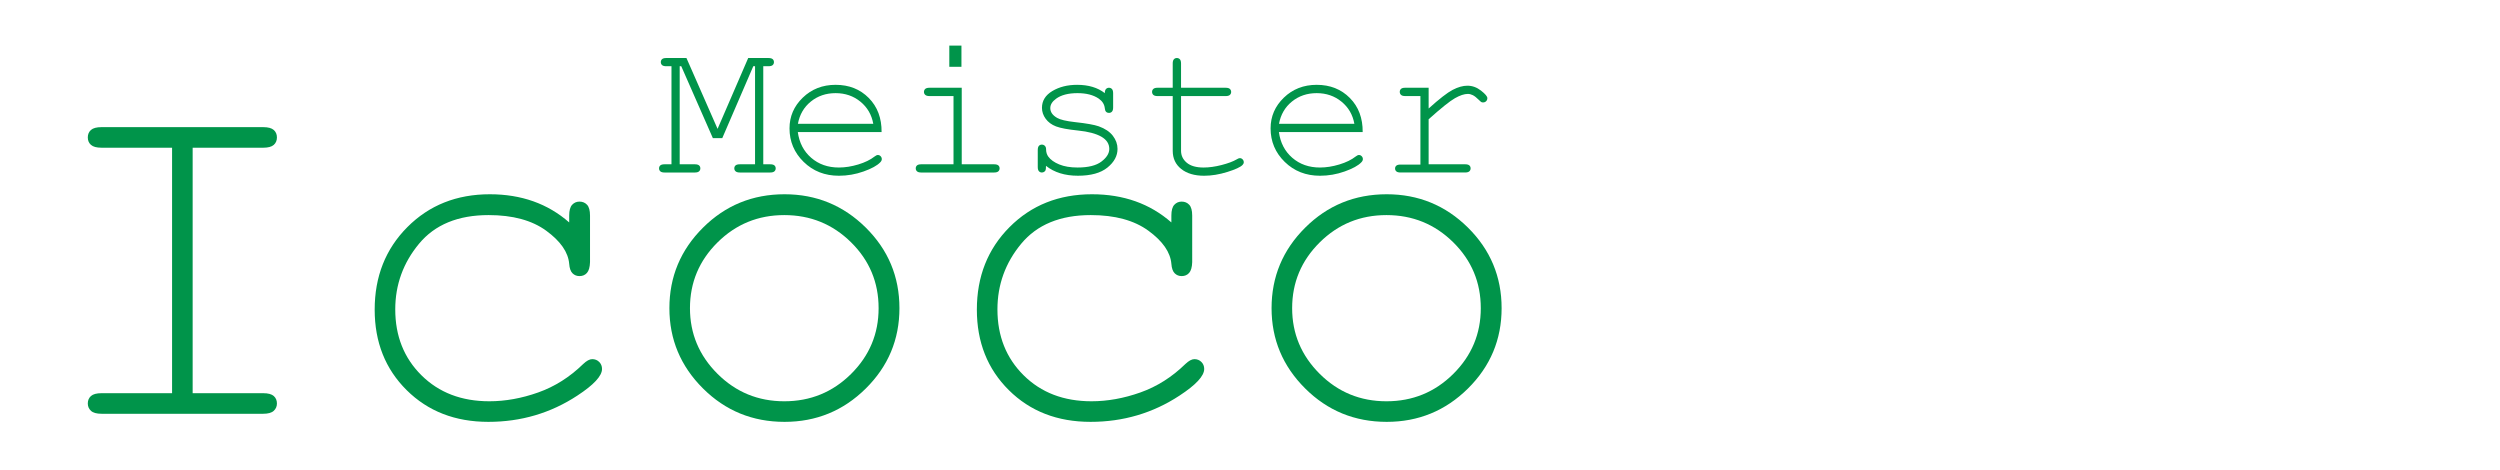 <?xml version="1.0" encoding="utf-8"?>
<!-- Generator: Adobe Illustrator 15.0.0, SVG Export Plug-In  -->
<!DOCTYPE svg PUBLIC "-//W3C//DTD SVG 1.1//EN" "http://www.w3.org/Graphics/SVG/1.1/DTD/svg11.dtd">
<svg version="1.1"
	 xmlns="http://www.w3.org/2000/svg" xmlns:xlink="http://www.w3.org/1999/xlink" xmlns:a="http://ns.adobe.com/AdobeSVGViewerExtensions/3.0/"
	 x="0px" y="0px" width="612px" height="115px" viewBox="-21.493 -11.158 612 115" enable-background="new -21.493 -11.158 612 115"
	 xml:space="preserve">
<defs>
</defs>
<path fill="#00944A" d="M25.668,25.003v60.092H42.94c1.199,0,2.059,0.23,2.579,0.69c0.519,0.46,0.78,1.069,0.78,1.829
	c0,0.72-0.261,1.319-0.78,1.799c-0.52,0.479-1.379,0.72-2.579,0.72H3.358c-1.2,0-2.06-0.24-2.579-0.72
	C0.259,88.934,0,88.334,0,87.615c0-0.76,0.259-1.369,0.779-1.829c0.52-0.46,1.379-0.69,2.579-0.69H20.63V25.003H3.358
	c-1.2,0-2.06-0.23-2.579-0.69C0.259,23.854,0,23.244,0,22.484c0-0.759,0.259-1.369,0.779-1.829c0.52-0.459,1.379-0.689,2.579-0.689
	H42.94c1.199,0,2.059,0.23,2.579,0.689c0.519,0.46,0.78,1.07,0.78,1.829c0,0.76-0.261,1.37-0.78,1.829
	c-0.52,0.46-1.379,0.69-2.579,0.69H25.668z"/>
<path fill="#00944A" d="M117.846,43.294v-1.679c0-1.239,0.24-2.119,0.72-2.639s1.08-0.78,1.799-0.78c0.759,0,1.379,0.261,1.859,0.78
	c0.48,0.52,0.72,1.399,0.72,2.639V53.01c-0.04,1.239-0.291,2.12-0.75,2.639c-0.46,0.521-1.07,0.779-1.829,0.779
	c-0.681,0-1.25-0.229-1.709-0.689c-0.46-0.459-0.73-1.229-0.81-2.309c-0.24-2.839-2.109-5.537-5.607-8.097
	c-3.499-2.558-8.207-3.838-14.124-3.838c-7.477,0-13.155,2.339-17.032,7.017c-3.878,4.678-5.817,10.036-5.817,16.072
	c0,6.518,2.139,11.896,6.417,16.133c4.278,4.238,9.815,6.357,16.613,6.357c3.917,0,7.906-0.72,11.964-2.159
	c4.058-1.439,7.726-3.758,11.005-6.957c0.84-0.799,1.579-1.199,2.219-1.199c0.679,0,1.249,0.23,1.709,0.689
	c0.459,0.461,0.69,1.03,0.69,1.71c0,1.719-2.02,3.897-6.058,6.537c-6.517,4.278-13.774,6.417-21.77,6.417
	c-8.117,0-14.783-2.589-20.001-7.767c-5.217-5.178-7.826-11.744-7.826-19.701c0-8.116,2.669-14.853,8.006-20.211
	c5.337-5.357,12.064-8.036,20.181-8.036C106.131,36.398,112.608,38.698,117.846,43.294z"/>
<path fill="#00944A" d="M198.689,64.285c0,7.677-2.749,14.234-8.246,19.672c-5.498,5.438-12.125,8.156-19.881,8.156
	c-7.837,0-14.494-2.729-19.971-8.187c-5.478-5.458-8.216-12.004-8.216-19.642c0-7.676,2.738-14.243,8.216-19.7
	c5.478-5.458,12.134-8.187,19.971-8.187c7.756,0,14.383,2.72,19.881,8.156C195.94,49.992,198.689,56.569,198.689,64.285z
	 M193.591,64.285c0-6.316-2.249-11.694-6.747-16.132c-4.498-4.438-9.946-6.657-16.342-6.657c-6.397,0-11.845,2.229-16.343,6.687
	c-4.498,4.459-6.747,9.826-6.747,16.103c0,6.237,2.249,11.596,6.747,16.073c4.498,4.479,9.945,6.717,16.343,6.717
	c6.396,0,11.845-2.229,16.342-6.687C191.342,75.93,193.591,70.563,193.591,64.285z"/>
<path fill="#00944A" d="M265.259,43.294v-1.679c0-1.239,0.24-2.119,0.72-2.639s1.08-0.78,1.799-0.78c0.759,0,1.379,0.261,1.859,0.78
	c0.48,0.52,0.72,1.399,0.72,2.639V53.01c-0.04,1.239-0.291,2.12-0.75,2.639c-0.46,0.521-1.07,0.779-1.829,0.779
	c-0.681,0-1.25-0.229-1.709-0.689c-0.46-0.459-0.73-1.229-0.81-2.309c-0.24-2.839-2.109-5.537-5.607-8.097
	c-3.499-2.558-8.207-3.838-14.124-3.838c-7.477,0-13.155,2.339-17.032,7.017c-3.878,4.678-5.817,10.036-5.817,16.072
	c0,6.518,2.139,11.896,6.417,16.133c4.278,4.238,9.815,6.357,16.613,6.357c3.917,0,7.906-0.72,11.964-2.159
	c4.058-1.439,7.726-3.758,11.005-6.957c0.84-0.799,1.579-1.199,2.219-1.199c0.679,0,1.249,0.23,1.709,0.689
	c0.459,0.461,0.69,1.03,0.69,1.71c0,1.719-2.02,3.897-6.058,6.537c-6.517,4.278-13.774,6.417-21.77,6.417
	c-8.117,0-14.783-2.589-20.001-7.767c-5.217-5.178-7.826-11.744-7.826-19.701c0-8.116,2.669-14.853,8.006-20.211
	c5.337-5.357,12.064-8.036,20.181-8.036C253.543,36.398,260.021,38.698,265.259,43.294z"/>
<path fill="#00944A" d="M346.102,64.285c0,7.677-2.749,14.234-8.246,19.672c-5.498,5.438-12.125,8.156-19.881,8.156
	c-7.837,0-14.494-2.729-19.971-8.187c-5.479-5.458-8.217-12.004-8.217-19.642c0-7.676,2.738-14.243,8.217-19.7
	c5.477-5.458,12.134-8.187,19.971-8.187c7.756,0,14.383,2.72,19.881,8.156C343.353,49.992,346.102,56.569,346.102,64.285z
	 M341.004,64.285c0-6.316-2.249-11.694-6.747-16.132c-4.498-4.438-9.946-6.657-16.343-6.657s-11.844,2.229-16.342,6.687
	c-4.498,4.459-6.747,9.826-6.747,16.103c0,6.237,2.249,11.596,6.747,16.073c4.498,4.479,9.945,6.717,16.342,6.717
	s11.845-2.229,16.343-6.687S341.004,70.563,341.004,64.285z"/>
<path fill="#00944A" d="M155.318,22.663h-2.3L145.28,5.055h-0.383V29.06h3.713c0.479,0,0.822,0.092,1.03,0.275
	s0.312,0.427,0.312,0.73c0,0.288-0.104,0.527-0.312,0.719c-0.208,0.192-0.551,0.288-1.03,0.288h-7.427
	c-0.479,0-0.823-0.096-1.03-0.288c-0.208-0.191-0.311-0.431-0.311-0.719c0-0.303,0.104-0.547,0.311-0.73s0.551-0.275,1.03-0.275
	h1.701V5.055h-1.27c-0.479,0-0.823-0.092-1.03-0.275s-0.311-0.427-0.311-0.73s0.104-0.547,0.311-0.731
	c0.208-0.183,0.551-0.275,1.03-0.275h4.935l7.618,17.345l7.499-17.345h4.935c0.495,0,0.847,0.092,1.054,0.275
	c0.208,0.184,0.312,0.428,0.312,0.731s-0.104,0.547-0.312,0.73s-0.559,0.275-1.054,0.275h-1.246V29.06h1.677
	c0.495,0,0.847,0.092,1.054,0.275s0.312,0.427,0.312,0.73c0,0.288-0.104,0.527-0.312,0.719c-0.208,0.192-0.559,0.288-1.054,0.288
	h-7.402c-0.479,0-0.827-0.096-1.042-0.288c-0.216-0.191-0.324-0.431-0.324-0.719c0-0.303,0.104-0.547,0.312-0.73
	s0.559-0.275,1.054-0.275h3.713V5.055h-0.432L155.318,22.663z"/>
<path fill="#00944A" d="M194.32,21.178h-20.507c0.352,2.604,1.441,4.7,3.271,6.289c1.829,1.589,4.092,2.384,6.792,2.384
	c1.501,0,3.074-0.248,4.72-0.743c1.645-0.495,2.986-1.15,4.024-1.964c0.303-0.24,0.567-0.359,0.791-0.359
	c0.255,0,0.479,0.1,0.671,0.299c0.192,0.2,0.288,0.436,0.288,0.707c0,0.272-0.128,0.536-0.383,0.791
	c-0.767,0.799-2.128,1.545-4.085,2.24s-3.964,1.042-6.025,1.042c-3.45,0-6.329-1.13-8.636-3.39c-2.308-2.26-3.462-4.995-3.462-8.206
	c0-2.922,1.082-5.43,3.246-7.522s4.843-3.139,8.038-3.139c3.29,0,5.997,1.074,8.121,3.222
	C193.305,14.977,194.352,17.76,194.32,21.178z M192.283,19.141c-0.399-2.22-1.449-4.024-3.15-5.414
	c-1.701-1.39-3.725-2.084-6.073-2.084s-4.368,0.687-6.061,2.06c-1.693,1.374-2.747,3.187-3.162,5.438H192.283z"/>
<path fill="#00944A" d="M213.94,10.325V29.06h7.906c0.495,0,0.846,0.092,1.054,0.275s0.312,0.427,0.312,0.73
	c0,0.288-0.104,0.527-0.312,0.719c-0.208,0.192-0.559,0.288-1.054,0.288h-17.824c-0.479,0-0.823-0.096-1.03-0.288
	c-0.208-0.191-0.312-0.431-0.312-0.719c0-0.303,0.104-0.547,0.312-0.73c0.207-0.184,0.551-0.275,1.03-0.275h7.905V12.362h-5.869
	c-0.479,0-0.827-0.096-1.042-0.288c-0.216-0.192-0.324-0.431-0.324-0.719c0-0.303,0.104-0.551,0.312-0.743
	c0.208-0.192,0.559-0.288,1.054-0.288H213.94z M213.869,0v5.199h-2.971V0H213.869z"/>
<path fill="#00944A" d="M248.964,11.643c0-0.463,0.096-0.799,0.288-1.006c0.192-0.208,0.431-0.312,0.719-0.312
	c0.303,0,0.551,0.104,0.743,0.312c0.192,0.208,0.288,0.559,0.288,1.054v3.45c0,0.479-0.096,0.823-0.288,1.03
	c-0.191,0.208-0.439,0.311-0.743,0.311c-0.271,0-0.5-0.087-0.683-0.263c-0.184-0.176-0.292-0.463-0.324-0.863
	c-0.096-0.958-0.591-1.749-1.485-2.372c-1.31-0.894-3.042-1.341-5.199-1.341c-2.252,0-4.001,0.455-5.247,1.365
	c-0.942,0.687-1.414,1.454-1.414,2.3c0,0.958,0.559,1.757,1.677,2.396c0.767,0.447,2.22,0.791,4.36,1.03
	c2.795,0.304,4.735,0.647,5.822,1.03c1.549,0.559,2.703,1.334,3.461,2.324c0.758,0.991,1.138,2.061,1.138,3.21
	c0,1.709-0.823,3.23-2.468,4.563c-1.645,1.333-4.057,2-7.235,2s-5.782-0.806-7.81-2.419c0,0.543-0.032,0.895-0.096,1.054
	c-0.064,0.16-0.18,0.296-0.347,0.408c-0.168,0.112-0.356,0.167-0.563,0.167c-0.288,0-0.527-0.104-0.719-0.312
	c-0.192-0.208-0.288-0.551-0.288-1.03v-4.144c0-0.479,0.092-0.823,0.275-1.03s0.427-0.312,0.731-0.312c0.288,0,0.531,0.1,0.73,0.299
	c0.2,0.2,0.299,0.467,0.299,0.803c0,0.735,0.184,1.35,0.551,1.845c0.559,0.767,1.449,1.401,2.671,1.904
	c1.222,0.503,2.719,0.755,4.492,0.755c2.619,0,4.567-0.487,5.845-1.461s1.917-2.004,1.917-3.09c0-1.246-0.646-2.244-1.94-2.995
	c-1.31-0.75-3.214-1.254-5.713-1.509c-2.5-0.255-4.292-0.591-5.378-1.006c-1.086-0.415-1.933-1.038-2.54-1.869
	c-0.607-0.83-0.91-1.725-0.91-2.683c0-1.725,0.846-3.094,2.54-4.108c1.692-1.014,3.713-1.521,6.061-1.521
	C244.964,9.606,247.224,10.286,248.964,11.643z"/>
<path fill="#00944A" d="M267.627,10.325h10.924c0.479,0,0.822,0.096,1.03,0.288c0.207,0.191,0.312,0.439,0.312,0.743
	c0,0.288-0.104,0.527-0.312,0.719c-0.208,0.191-0.551,0.288-1.03,0.288h-10.924v13.392c0,1.166,0.467,2.14,1.401,2.923
	c0.935,0.783,2.303,1.174,4.109,1.174c1.357,0,2.827-0.204,4.408-0.611s2.811-0.866,3.688-1.377
	c0.319-0.208,0.583-0.312,0.791-0.312c0.255,0,0.479,0.1,0.671,0.299s0.287,0.436,0.287,0.707c0,0.24-0.104,0.463-0.312,0.671
	c-0.511,0.527-1.753,1.098-3.725,1.713c-1.973,0.615-3.861,0.922-5.666,0.922c-2.348,0-4.216-0.551-5.606-1.653
	s-2.084-2.587-2.084-4.456V12.362h-3.713c-0.479,0-0.823-0.096-1.03-0.288c-0.208-0.192-0.312-0.439-0.312-0.743
	c0-0.288,0.104-0.527,0.312-0.719c0.208-0.192,0.551-0.288,1.03-0.288h3.713V4.384c0-0.479,0.096-0.822,0.287-1.03
	c0.192-0.208,0.431-0.312,0.719-0.312c0.303,0,0.551,0.104,0.743,0.312c0.192,0.208,0.288,0.551,0.288,1.03V10.325z"/>
<path fill="#00944A" d="M312.09,21.178h-20.507c0.352,2.604,1.441,4.7,3.271,6.289c1.828,1.589,4.093,2.384,6.792,2.384
	c1.501,0,3.074-0.248,4.719-0.743c1.646-0.495,2.986-1.15,4.025-1.964c0.303-0.24,0.566-0.359,0.79-0.359
	c0.256,0,0.479,0.1,0.671,0.299s0.287,0.436,0.287,0.707c0,0.272-0.128,0.536-0.383,0.791c-0.767,0.799-2.129,1.545-4.085,2.24
	s-3.965,1.042-6.024,1.042c-3.45,0-6.329-1.13-8.637-3.39c-2.309-2.26-3.462-4.995-3.462-8.206c0-2.922,1.082-5.43,3.246-7.522
	s4.843-3.139,8.037-3.139c3.29,0,5.997,1.074,8.122,3.222C311.077,14.977,312.123,17.76,312.09,21.178z M310.054,19.141
	c-0.399-2.22-1.449-4.024-3.15-5.414s-3.725-2.084-6.073-2.084c-2.348,0-4.368,0.687-6.061,2.06
	c-1.693,1.374-2.747,3.187-3.162,5.438H310.054z"/>
<path fill="#00944A" d="M328.237,10.325v5.079c2.619-2.364,4.58-3.885,5.882-4.564c1.302-0.679,2.503-1.018,3.605-1.018
	c1.197,0,2.312,0.403,3.342,1.21s1.545,1.417,1.545,1.833c0,0.304-0.1,0.555-0.299,0.754c-0.2,0.2-0.452,0.3-0.755,0.3
	c-0.16,0-0.296-0.028-0.407-0.084c-0.112-0.056-0.32-0.235-0.623-0.539c-0.56-0.559-1.046-0.942-1.461-1.15
	c-0.416-0.208-0.823-0.312-1.223-0.312c-0.878,0-1.937,0.352-3.174,1.054c-1.238,0.703-3.382,2.419-6.433,5.151v11.02h8.912
	c0.495,0,0.847,0.092,1.054,0.275c0.208,0.184,0.312,0.427,0.312,0.73c0,0.288-0.104,0.527-0.312,0.719
	c-0.207,0.192-0.559,0.288-1.054,0.288h-15.787c-0.479,0-0.823-0.092-1.03-0.275c-0.208-0.184-0.312-0.419-0.312-0.707
	c0-0.271,0.1-0.499,0.3-0.683c0.199-0.184,0.547-0.275,1.042-0.275h4.863v-16.77h-3.714c-0.479,0-0.822-0.096-1.03-0.288
	c-0.207-0.192-0.312-0.439-0.312-0.743c0-0.288,0.1-0.527,0.3-0.719c0.199-0.192,0.547-0.288,1.042-0.288H328.237z"/>
</svg>

